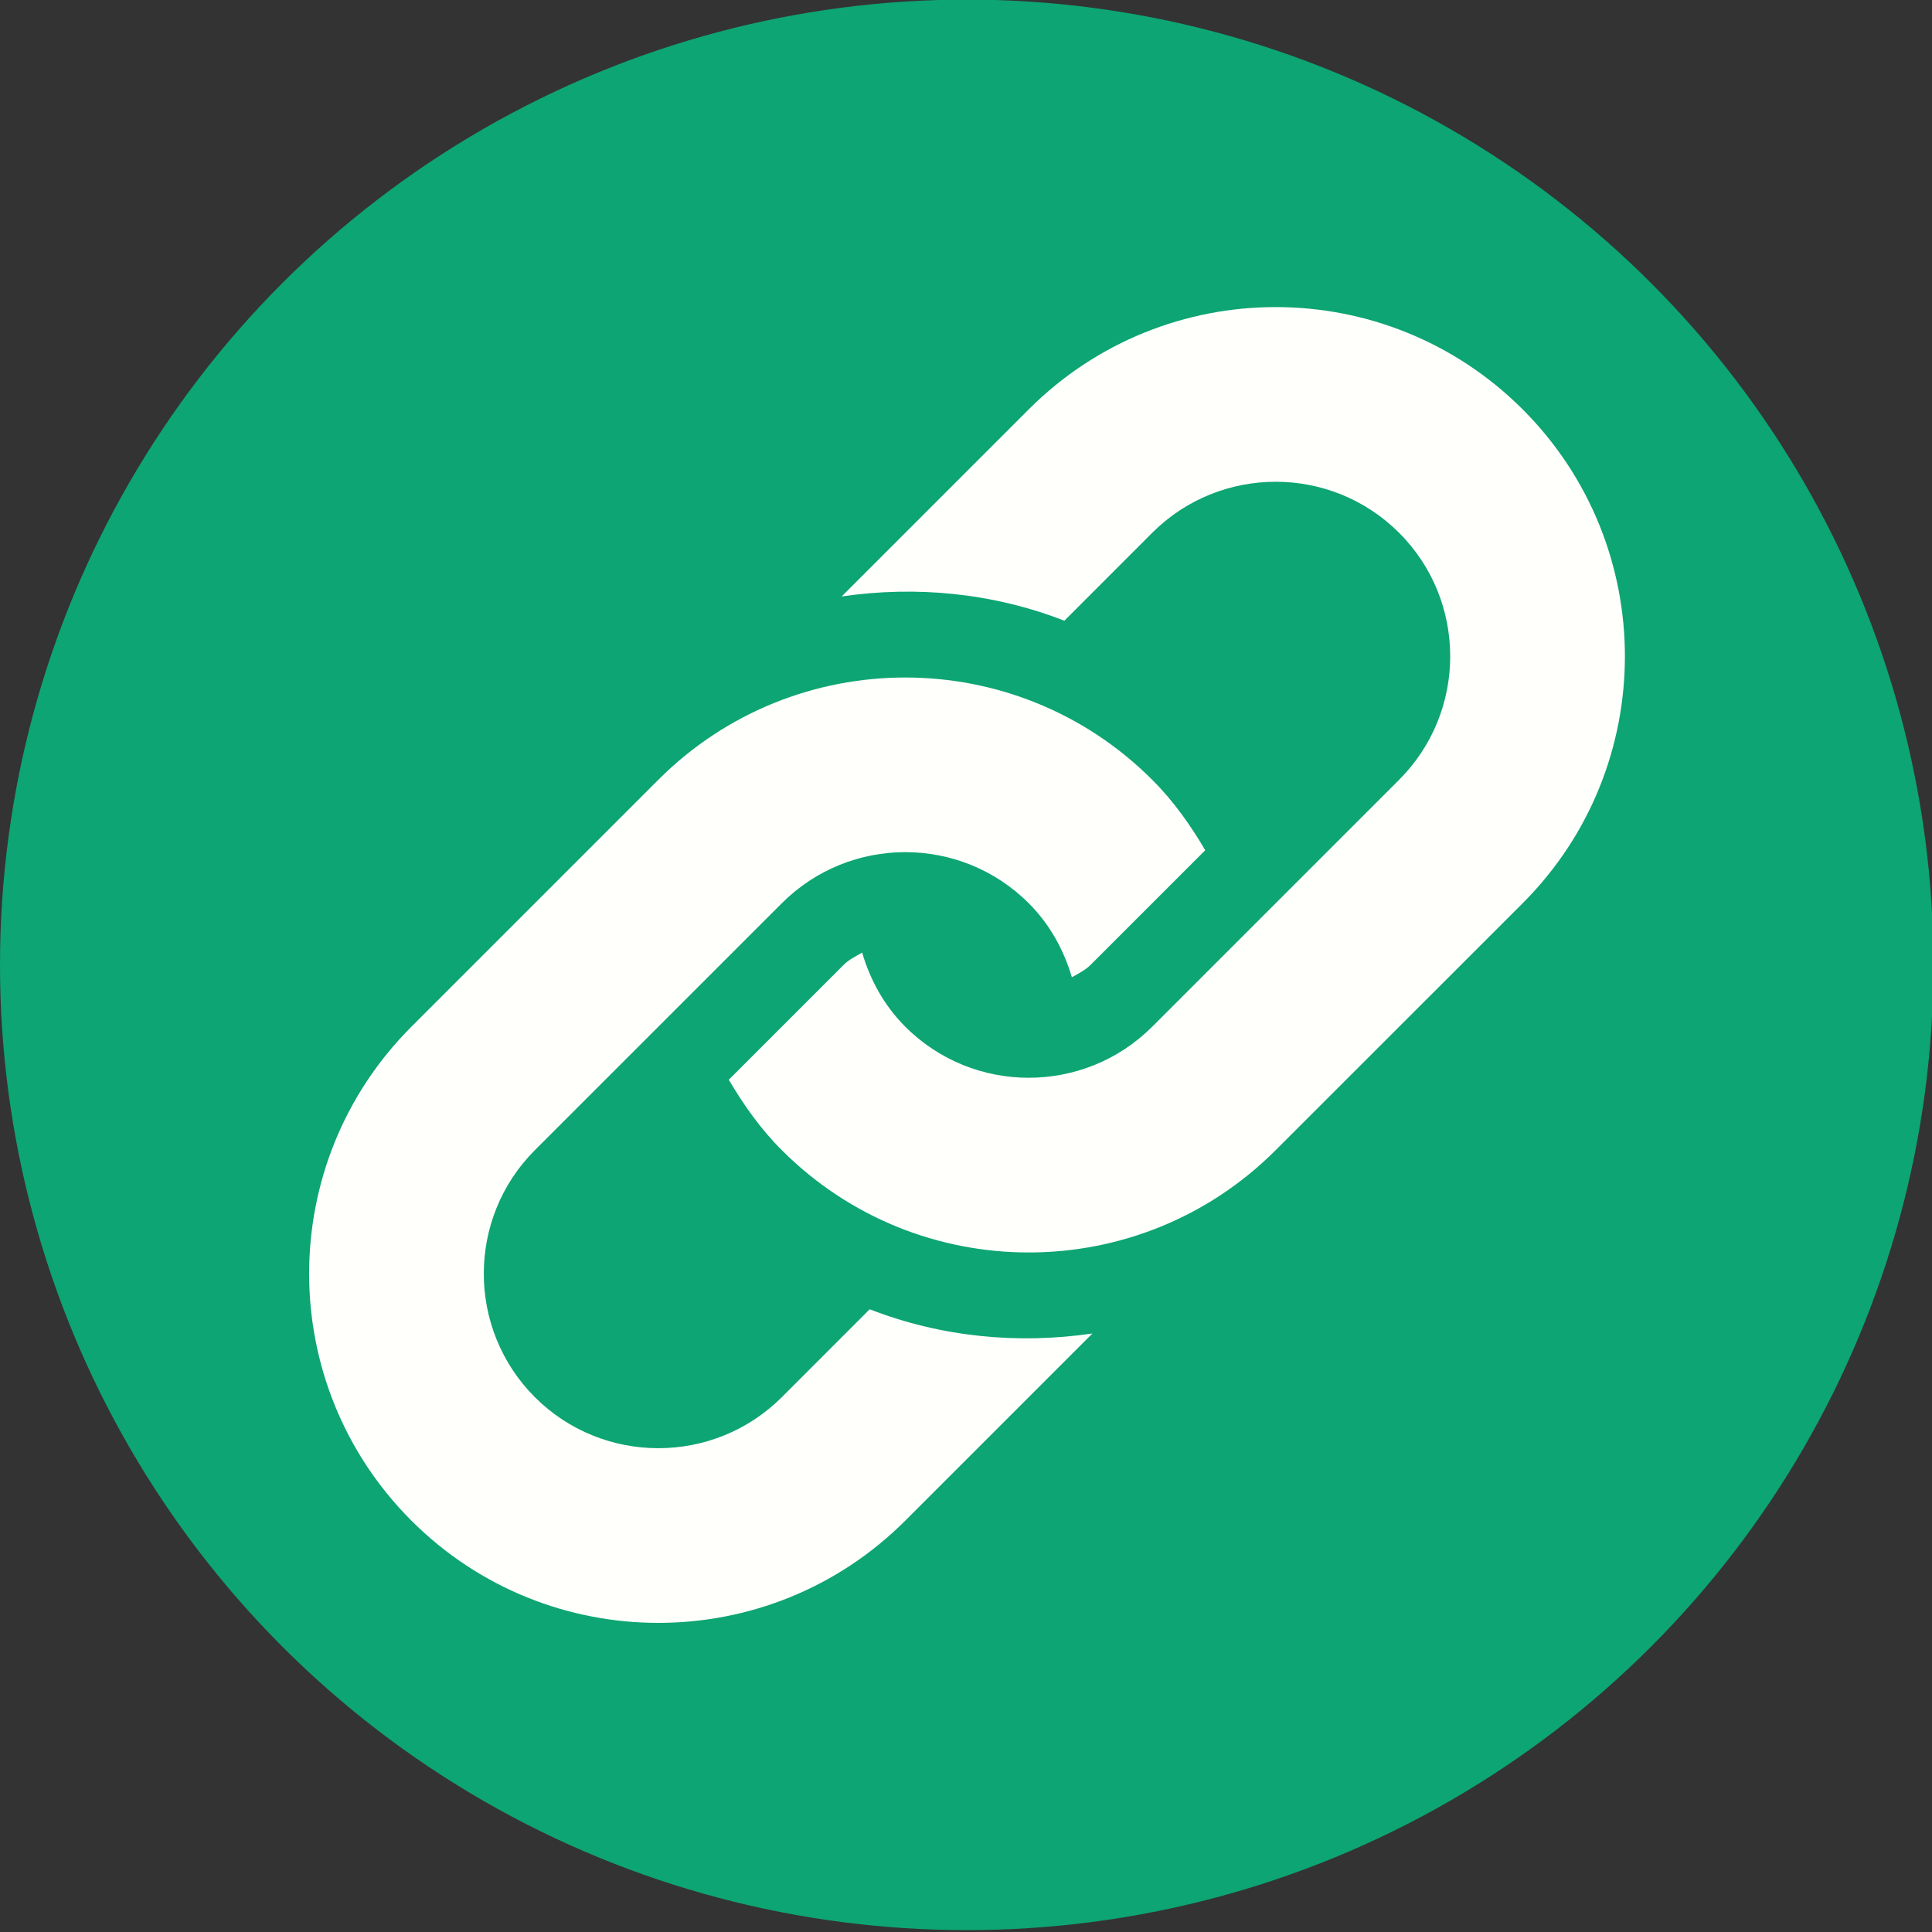 <?xml version="1.0" encoding="UTF-8" standalone="no"?>
<svg
   xmlns:dc="http://purl.org/dc/elements/1.1/"
   xmlns:cc="http://creativecommons.org/ns#"
   xmlns:rdf="http://www.w3.org/1999/02/22-rdf-syntax-ns#"
   xmlns:svg="http://www.w3.org/2000/svg"
   xmlns="http://www.w3.org/2000/svg"
   xmlns:sodipodi="http://sodipodi.sourceforge.net/DTD/sodipodi-0.dtd"
   xmlns:inkscape="http://www.inkscape.org/namespaces/inkscape"
   version="1.0"
   width="500pt"
   height="500pt"
   viewBox="0 0 500 500"
   preserveAspectRatio="xMidYMid meet"
   id="svg2"
   inkscape:version="0.91 r13725"
   sodipodi:docname="rond_lien.svg">
  <rect x="0" y="0" width="500" height="500" fill="#333333" stroke="none"/>
  <defs
     id="defs12" />
  <sodipodi:namedview
     pagecolor="#ffffff"
     bordercolor="#666666"
     borderopacity="1"
     objecttolerance="10"
     gridtolerance="10"
     guidetolerance="10"
     inkscape:pageopacity="0"
     inkscape:pageshadow="2"
     inkscape:window-width="1799"
     inkscape:window-height="951"
     id="namedview10"
     showgrid="false"
     inkscape:zoom="0.53400705"
     inkscape:cx="514.45743"
     inkscape:cy="384.59646"
     inkscape:window-x="0"
     inkscape:window-y="0"
     inkscape:window-maximized="0"
     inkscape:current-layer="g6"
     showguides="false" />
  <g
     transform="translate(0,500) scale(0.1,-0.1)"
     fill="#000000"
     stroke="none"
     id="g6"
     style="fill:#3a5795;fill-opacity:1">
    <ellipse
       style="fill:#0da573;fill-opacity:1"
       id="path4142"
       cx="2501.84"
       cy="-2502.937"
       transform="scale(1,-1)"
       rx="2501.84"
       ry="2498.095" />
    <path
       id="path4135"
       d="m 3940.625,2662.409 -639.24,-639.023 c -352.832,-353.052 -925.211,-353.052 -1278.043,0 -55.605,55.387 -99.073,117.835 -137.252,182.266 l 297.007,297.008 c 14.122,14.235 31.556,22.398 48.213,31.993 20.519,-70.172 56.375,-136.589 111.543,-191.749 176.194,-176.307 462.941,-176.088 639.022,0 l 639.021,639.024 c 176.306,176.307 176.306,462.942 0,639.136 -176.088,176.194 -462.715,176.194 -639.021,0 l -227.28,-227.499 c -184.356,71.825 -383.06,91.13 -576.468,62.78 l 484.23,484.231 c 353.05,352.939 925.211,352.939 1278.262,0 352.839,-352.953 352.839,-925.228 0.01,-1278.167 z M 2250.727,1611.636 2023.341,1384.136 c -176.193,-176.088 -462.941,-176.088 -639.135,0 -176.194,176.307 -176.194,462.942 0,639.242 l 639.135,639.023 c 176.306,176.307 462.828,176.307 639.022,0 55.054,-55.055 90.91,-121.471 111.656,-191.531 16.77,9.709 33.985,17.653 48.107,31.775 l 297.007,296.895 c -37.953,64.651 -81.646,126.88 -137.252,182.372 -352.832,352.939 -925.211,352.939 -1278.156,0 l -639.021,-639.023 c -352.938,-353.052 -352.938,-925.214 0,-1278.266 352.938,-352.833 925.211,-352.833 1278.156,0 l 484.343,484.344 c -193.521,-28.463 -392.225,-9.045 -576.475,62.667 z"
       inkscape:connector-curvature="0"
       style="fill:#fffffc;fill-opacity:1" />
  </g>
</svg>
